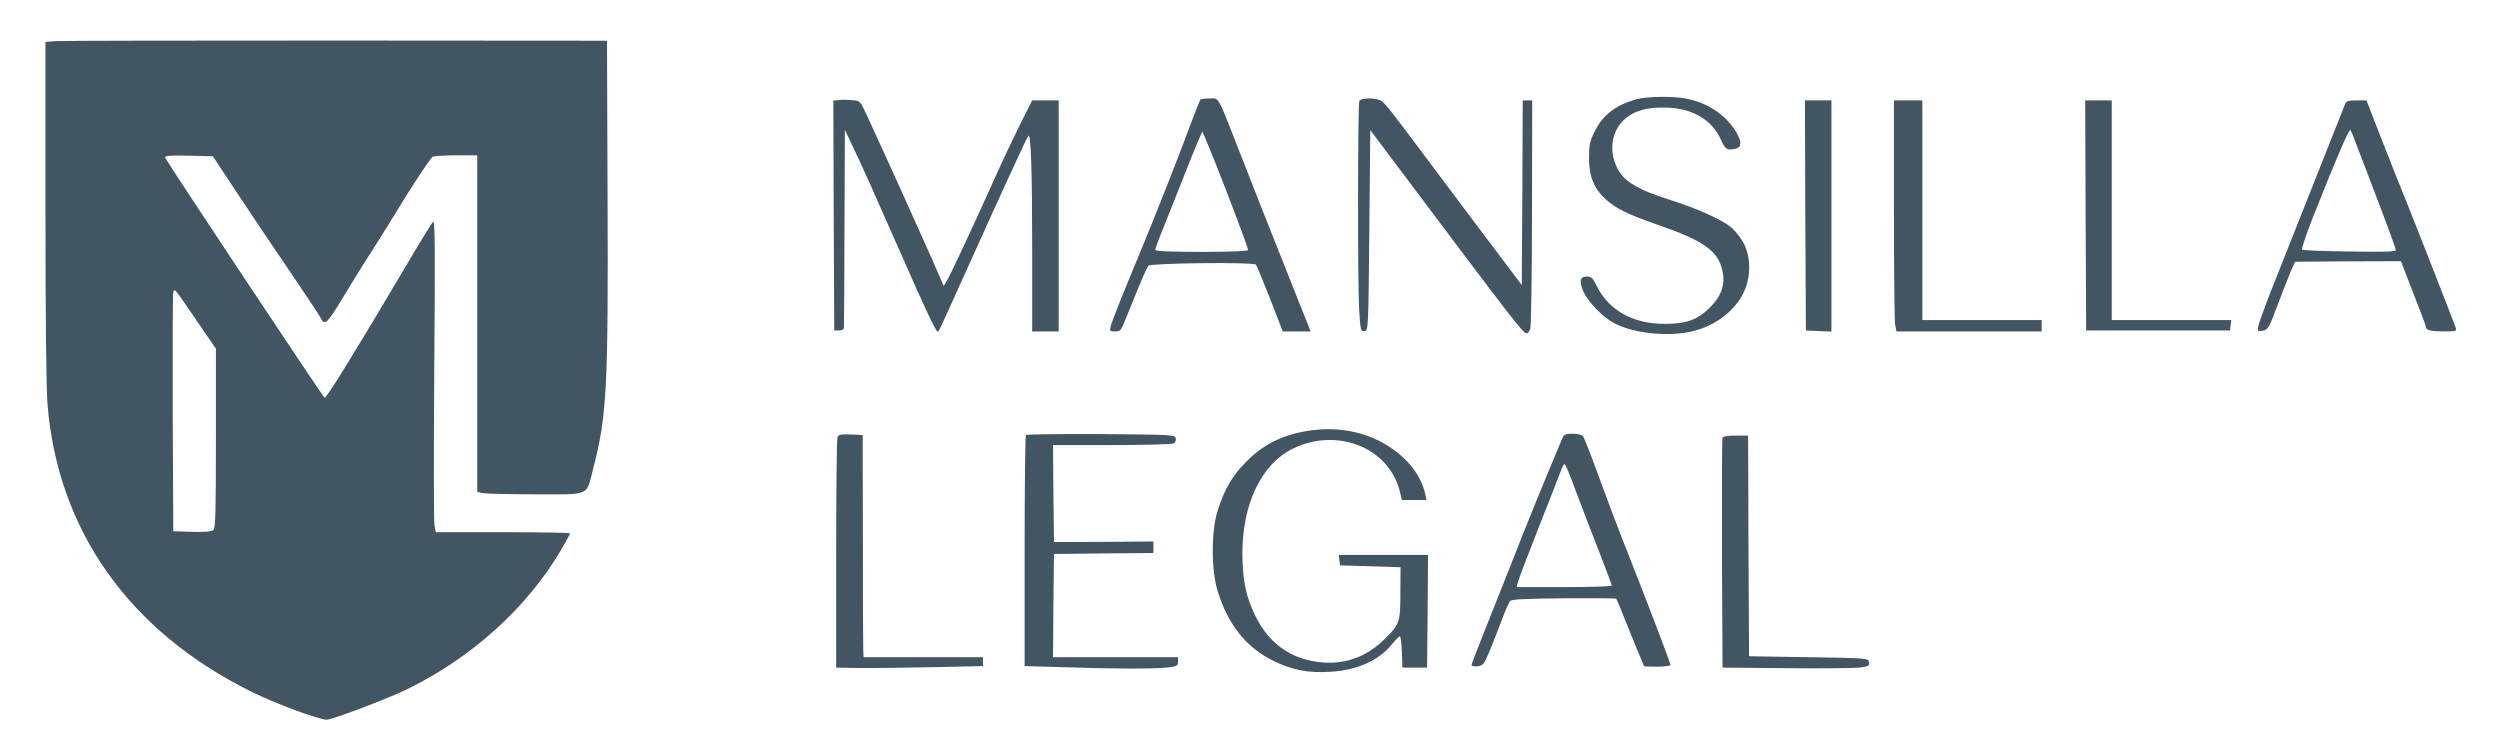 <?xml version="1.0" standalone="no"?>
<!DOCTYPE svg PUBLIC "-//W3C//DTD SVG 20010904//EN"
 "http://www.w3.org/TR/2001/REC-SVG-20010904/DTD/svg10.dtd">
<svg version="1.0" xmlns="http://www.w3.org/2000/svg"
 width="1320pt" height="396pt" viewBox="0 0 1320 396"
 preserveAspectRatio="xMidYMid meet">

<g transform="translate(0,396) scale(0.1,-0.1)"
fill="#425563" stroke="none">
<path d="M298 3743 l-58 -4 0 -894 c0 -547 4 -944 11 -1022 55 -665 432 -1196
1074 -1514 124 -62 358 -149 400 -149 29 0 328 113 425 161 343 168 632 430
811 733 27 46 49 87 49 90 0 3 -160 6 -355 6 l-354 0 -7 38 c-4 20 -4 392 -1
826 5 653 4 787 -7 775 -7 -8 -73 -115 -146 -239 -260 -440 -414 -690 -426
-690 -6 0 -838 1252 -842 1268 -3 10 24 12 124 10 l128 -3 122 -185 c67 -102
194 -290 281 -418 87 -128 162 -241 167 -252 19 -41 34 -28 110 98 42 70 116
190 166 267 49 77 108 172 131 210 65 109 171 269 183 277 6 4 62 8 124 8
l112 0 0 -889 0 -888 31 -7 c17 -3 143 -6 280 -6 291 0 263 -13 302 140 71
272 79 425 75 1435 l-3 820 -1425 1 c-784 0 -1451 -1 -1482 -3z m694 -1408
c30 -44 76 -111 101 -148 l47 -68 0 -473 c0 -393 -2 -476 -14 -485 -9 -8 -48
-11 -112 -9 l-99 3 -3 625 c-1 344 0 631 3 639 7 17 7 17 77 -84z"/>
<path d="M8640 3436 c-109 -31 -176 -82 -219 -168 -27 -53 -31 -72 -31 -142 0
-98 26 -162 88 -218 55 -50 117 -80 275 -135 227 -78 309 -132 336 -222 25
-84 7 -147 -63 -217 -64 -63 -123 -84 -235 -84 -172 0 -298 72 -363 205 -18
37 -27 45 -49 45 -37 0 -43 -23 -18 -80 24 -55 104 -137 165 -168 108 -55 293
-72 419 -39 119 31 218 109 263 206 38 82 37 186 -3 260 -16 29 -46 66 -66 82
-54 43 -185 101 -335 148 -141 45 -215 86 -251 140 -68 102 -48 235 46 298 47
32 104 46 188 45 143 0 252 -62 299 -169 24 -54 34 -59 82 -47 30 9 28 40 -6
95 -55 86 -150 148 -262 169 -70 13 -204 11 -260 -4z"/>
<path d="M4432 3432 l-32 -3 2 -607 3 -607 25 0 c15 0 26 6 26 15 1 8 2 247 3
530 l2 515 40 -85 c51 -106 129 -281 254 -565 123 -281 186 -415 195 -415 8 0
-4 -25 172 365 181 401 299 658 308 668 13 15 20 -181 20 -605 l0 -428 70 0
70 0 0 610 0 610 -70 0 -70 0 -64 -127 c-35 -71 -94 -195 -131 -278 -116 -258
-227 -496 -249 -536 l-23 -39 -78 178 c-70 158 -233 518 -328 723 -34 74 -36
77 -73 80 -22 2 -54 3 -72 1z"/>
<path d="M6337 3433 c-3 -5 -25 -62 -50 -128 -60 -162 -198 -512 -260 -660
-113 -272 -156 -381 -162 -407 -7 -26 -5 -28 22 -28 25 0 32 6 45 38 9 20 39
96 68 167 29 72 57 135 64 142 13 14 553 20 567 6 4 -4 38 -86 75 -180 l67
-173 73 0 74 0 -11 28 c-6 15 -67 169 -136 342 -69 173 -168 423 -219 555
-131 334 -115 305 -168 305 -25 0 -47 -3 -49 -7z m75 -320 c77 -193 178 -461
178 -473 0 -6 -94 -10 -245 -10 -161 0 -245 4 -245 10 0 6 10 36 23 68 13 31
68 170 123 309 54 138 101 250 103 248 2 -2 30 -71 63 -152z"/>
<path d="M7177 3426 c-8 -21 -9 -952 -1 -1094 7 -117 8 -123 28 -120 21 3 21
4 26 532 l5 529 176 -234 c593 -790 631 -839 650 -839 5 0 14 10 19 23 4 12 9
289 9 615 l1 592 -25 0 -25 0 -2 -487 -3 -488 -245 325 c-134 179 -274 366
-311 415 -134 179 -164 217 -184 231 -26 19 -111 19 -118 0z"/>
<path d="M9532 2823 l3 -608 68 -3 67 -3 0 611 0 610 -70 0 -70 0 2 -607z"/>
<path d="M10000 2858 c0 -315 3 -590 6 -610 l7 -38 383 0 384 0 0 30 0 30
-315 0 -315 0 0 580 0 580 -75 0 -75 0 0 -572z"/>
<path d="M11012 2823 l3 -608 380 0 380 0 3 28 3 27 -315 0 -316 0 0 580 0
580 -70 0 -70 0 2 -607z"/>
<path d="M12381 3408 c-22 -57 -290 -731 -350 -883 -86 -215 -117 -302 -109
-310 3 -3 17 -3 31 0 22 6 32 24 72 133 27 70 58 150 70 179 l23 51 279 2 280
1 66 -171 c37 -93 67 -174 67 -179 0 -15 28 -21 97 -21 58 0 65 2 60 18 -9 27
-224 576 -273 697 -25 61 -80 199 -122 307 l-77 198 -53 0 c-45 0 -54 -3 -61
-22z m56 -198 c11 -30 64 -168 117 -307 53 -138 96 -257 96 -263 0 -9 -61 -11
-244 -8 -135 2 -248 6 -251 10 -4 4 21 78 55 165 125 316 193 474 200 466 4
-4 16 -33 27 -63z"/>
<path d="M6934 1689 c-147 -18 -255 -68 -350 -163 -78 -78 -118 -146 -156
-266 -33 -108 -33 -311 1 -420 55 -179 152 -300 296 -370 102 -49 181 -64 298
-57 144 8 258 60 328 147 18 22 36 40 40 40 5 0 9 -37 11 -83 l3 -82 65 0 65
0 3 298 2 297 -236 0 -235 0 3 -27 3 -28 160 -5 160 -5 -1 -135 c0 -156 -4
-168 -86 -247 -92 -89 -197 -129 -321 -121 -176 13 -303 108 -376 284 -37 87
-51 170 -51 299 1 257 102 465 264 545 235 116 508 8 567 -224 l11 -46 65 0
65 0 -7 33 c-15 67 -56 136 -115 190 -124 116 -296 168 -476 146z"/>
<path d="M4422 1652 c-4 -9 -7 -287 -7 -617 l0 -600 110 -2 c61 -1 235 1 388
4 l277 6 0 24 0 23 -315 0 -315 0 -2 38 c-1 20 -2 284 -2 586 l-1 549 -63 3
c-51 2 -65 -1 -70 -14z"/>
<path d="M5417 1663 c-4 -3 -7 -279 -7 -613 l0 -607 212 -6 c265 -9 477 -9
546 -1 46 6 52 9 52 30 l0 24 -330 0 -330 0 2 273 3 272 263 3 262 2 0 31 0
30 -262 -2 -263 -1 -3 256 -2 256 312 0 c172 0 319 4 326 9 8 5 12 17 10 27
-3 18 -21 19 -394 22 -215 1 -393 -1 -397 -5z"/>
<path d="M8250 1648 c-109 -259 -187 -451 -270 -663 -57 -143 -127 -320 -156
-393 -30 -74 -54 -138 -54 -143 0 -6 14 -9 31 -7 28 3 34 10 61 73 16 39 46
113 65 165 19 52 40 100 47 107 8 9 87 12 284 14 150 1 274 0 276 -2 2 -2 20
-44 39 -94 20 -49 52 -128 71 -175 20 -46 36 -86 36 -87 0 -2 32 -3 70 -3 39
0 70 4 70 9 0 11 -113 307 -225 591 -43 107 -111 287 -152 400 -41 113 -79
211 -85 217 -6 7 -30 13 -54 13 -37 0 -46 -4 -54 -22z m70 -280 c29 -78 84
-221 122 -317 37 -96 68 -178 68 -183 0 -4 -113 -8 -251 -8 l-251 0 7 27 c3
15 53 144 109 287 57 144 109 278 117 299 7 20 16 37 20 37 4 0 31 -64 59
-142z"/>
<path d="M9095 1648 c-3 -7 -4 -283 -3 -613 l3 -600 335 -3 c184 -2 359 0 388
3 47 6 53 9 50 28 -3 22 -4 22 -318 27 l-315 5 -3 583 -2 582 -65 0 c-43 0
-67 -4 -70 -12z"/>
</g>
</svg>
